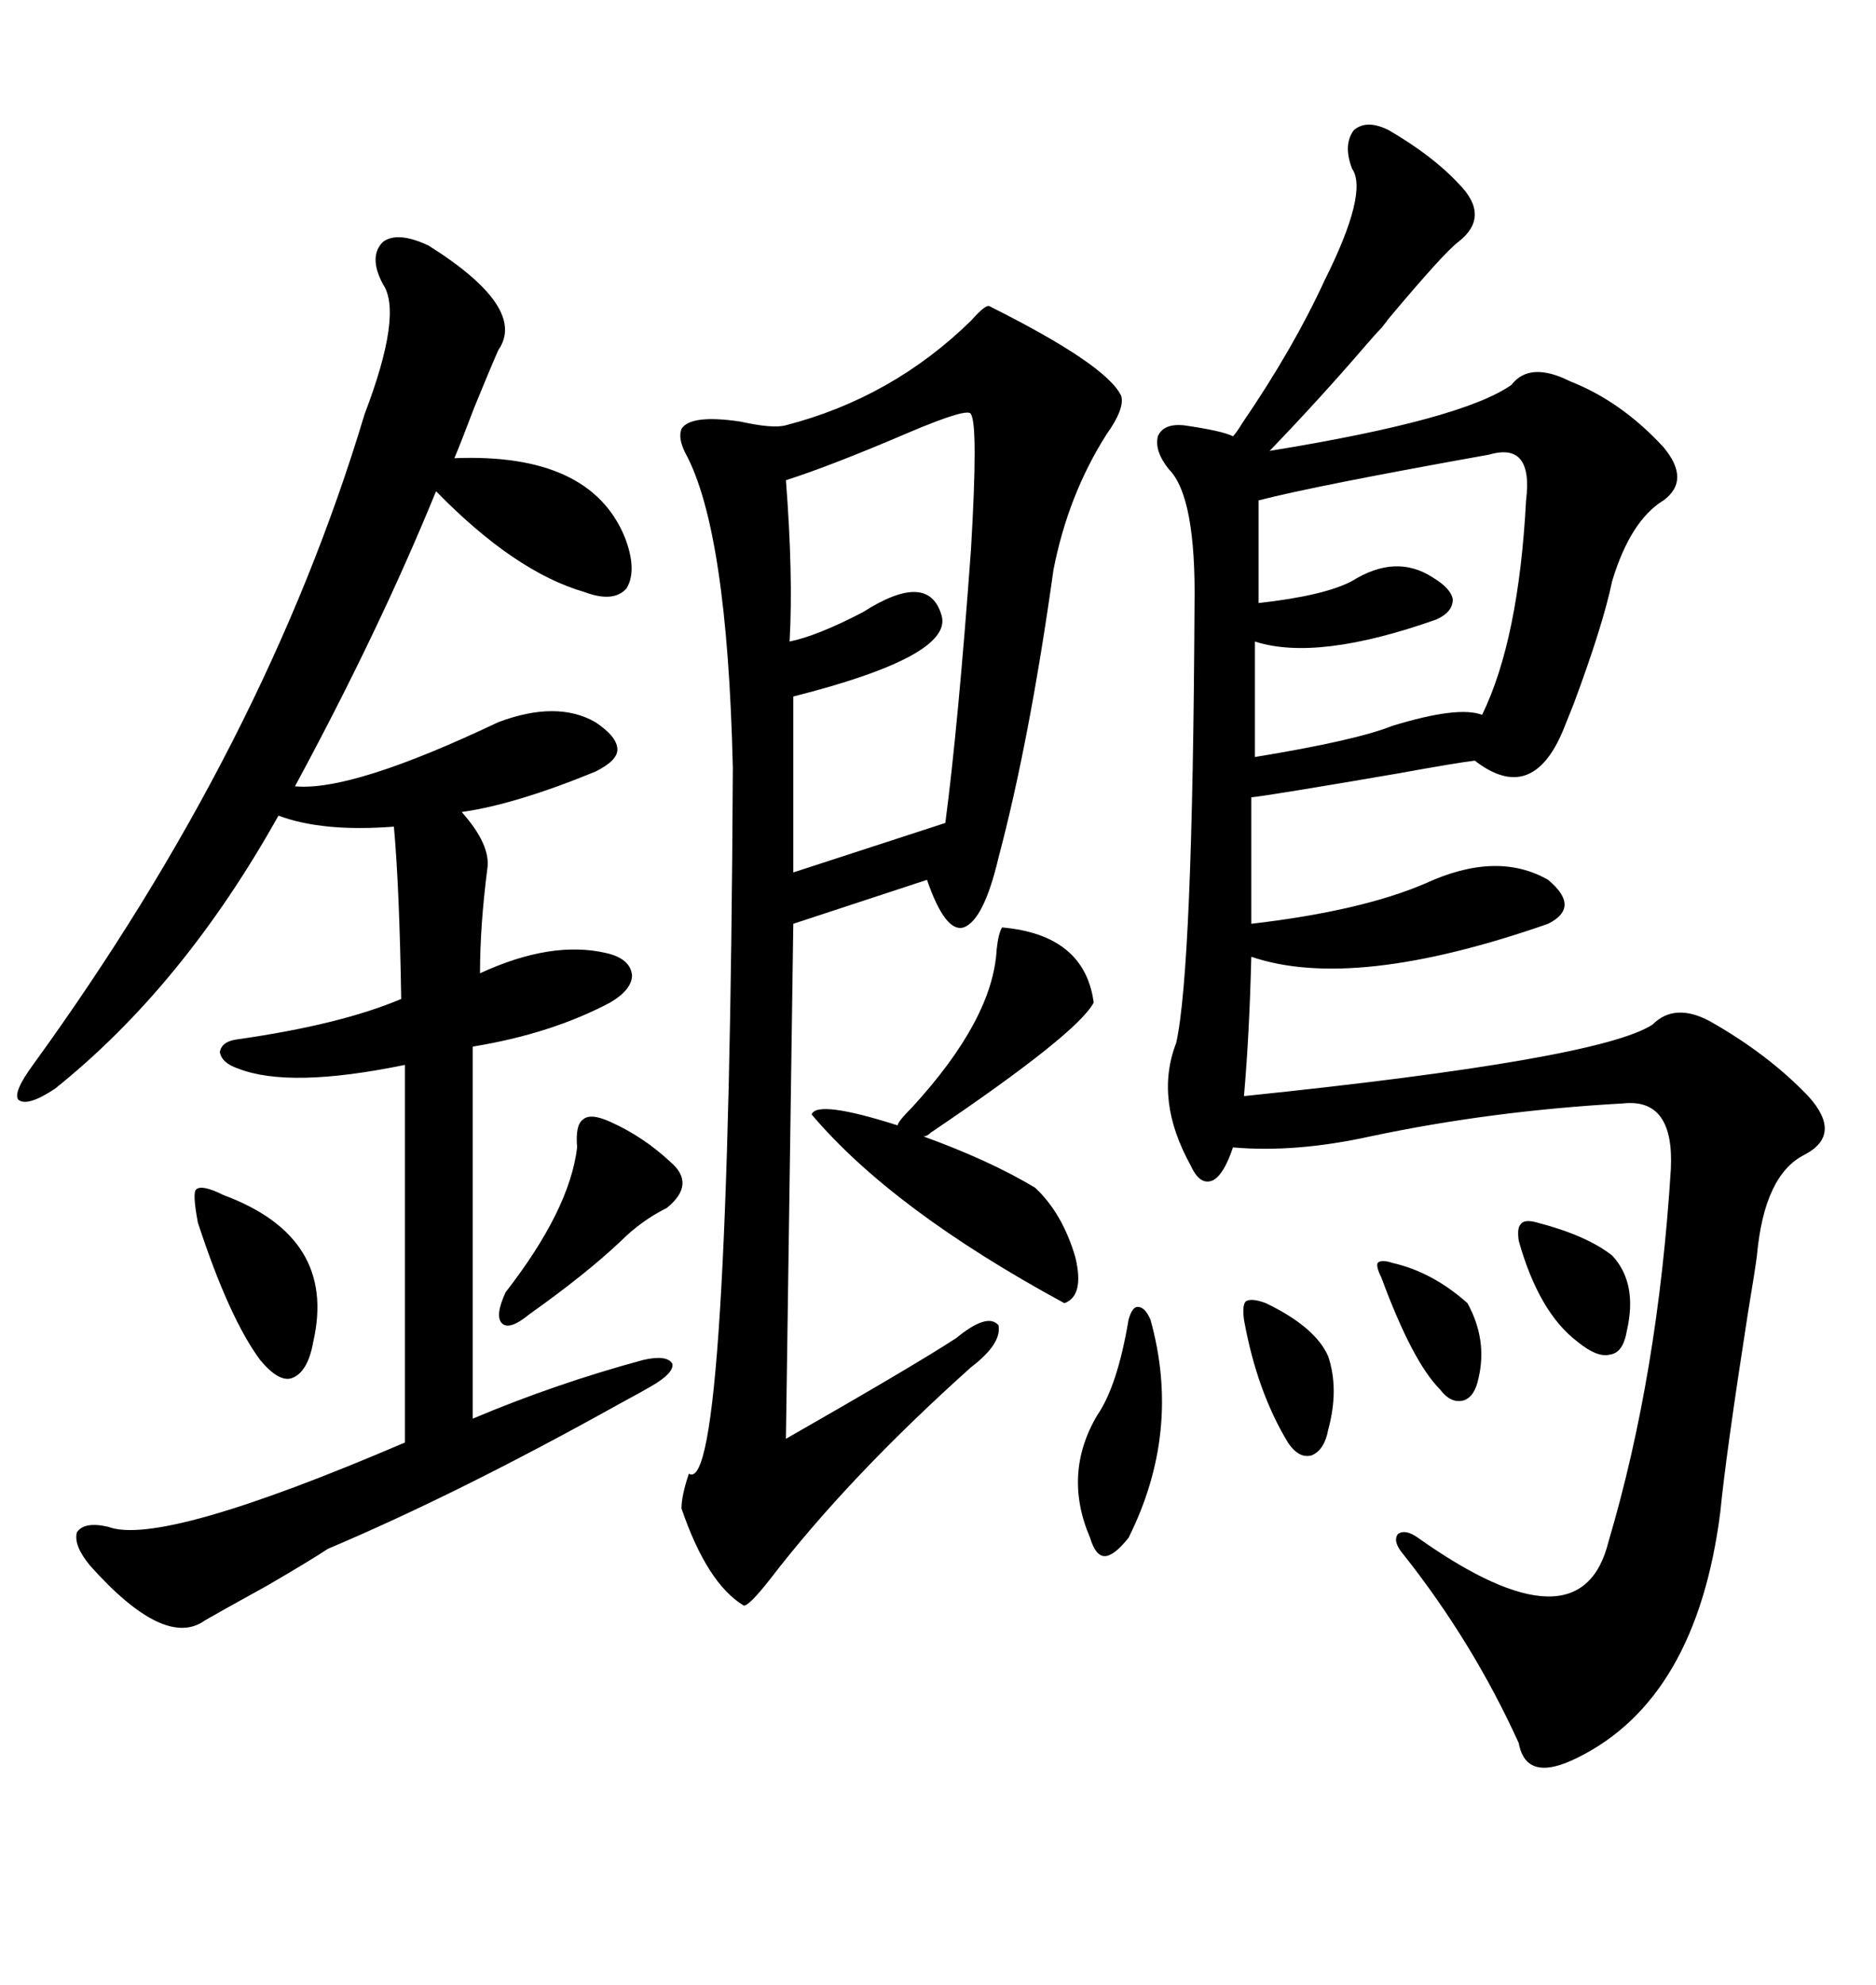 <svg xmlns="http://www.w3.org/2000/svg" xmlns:xlink="http://www.w3.org/1999/xlink" width="300" height="317.285"><path d="M222.07 20.80L222.07 20.80Q229.10 24.90 233.20 29.30L233.20 29.30Q238.48 34.57 233.20 38.67L233.20 38.67Q230.86 40.43 221.78 51.27L221.78 51.27Q222.07 50.98 220.90 52.44L220.90 52.44Q220.02 53.32 218.26 55.37L218.26 55.37Q210.94 63.87 203.03 72.07L203.03 72.07Q233.79 67.09 241.70 61.52L241.70 61.52Q244.63 57.71 251.07 60.94L251.07 60.94Q259.28 64.16 266.02 71.48L266.02 71.48Q270.41 76.76 266.02 79.98L266.02 79.98Q260.74 83.20 257.81 92.87L257.81 92.87Q256.35 99.90 251.66 112.50L251.66 112.50Q250.49 115.43 249.90 116.89L249.90 116.89Q244.92 128.61 235.84 121.58L235.84 121.58Q233.20 121.88 223.54 123.63L223.54 123.63Q203.03 127.15 200.10 127.44L200.10 127.44L200.10 147.66Q217.68 145.61 227.93 141.21L227.93 141.21Q239.36 135.94 247.56 140.63L247.56 140.63Q252.83 145.02 247.56 147.66L247.56 147.66Q216.50 158.50 200.10 152.93L200.10 152.93Q199.80 165.23 198.93 175.20L198.93 175.20Q255.76 169.34 264.26 163.77L264.26 163.77Q267.77 160.25 273.34 163.18L273.34 163.18Q282.71 168.46 289.16 175.20L289.16 175.20Q294.73 181.35 288.57 184.57L288.57 184.57Q282.13 187.79 280.96 200.68L280.96 200.68Q280.66 203.03 279.49 210.06L279.49 210.06Q275.98 232.62 275.10 241.70L275.10 241.70Q271.29 271.58 252.25 280.96L252.25 280.96Q244.04 285.06 242.87 278.61L242.87 278.61Q235.55 262.50 224.41 248.44L224.41 248.44Q222.66 246.39 223.54 245.21L223.54 245.21Q224.71 244.34 226.76 245.80L226.76 245.80Q252.83 264.26 257.23 246.39L257.23 246.39Q265.14 219.73 267.19 186.91L267.19 186.91Q267.77 175.49 259.57 176.37L259.57 176.37Q238.48 177.54 219.14 181.64L219.14 181.64Q207.13 184.28 197.17 183.40L197.17 183.40Q195.70 187.79 193.95 188.67L193.95 188.67Q191.89 189.55 190.43 186.33L190.43 186.33Q184.57 175.78 188.09 166.70L188.09 166.70Q190.72 154.98 191.02 96.97L191.02 96.97Q191.31 79.39 186.91 75L186.91 75Q184.57 72.07 185.16 69.73L185.16 69.73Q186.04 67.68 189.26 67.97L189.26 67.97Q195.41 68.85 197.17 69.73L197.17 69.73Q197.75 69.14 198.63 67.68L198.63 67.68Q206.84 55.66 211.82 44.82L211.82 44.82Q218.85 30.76 216.21 26.95L216.21 26.95Q214.75 23.14 216.50 20.80L216.50 20.80Q218.55 19.04 222.07 20.80ZM158.20 48.93L158.20 48.93Q176.95 58.30 179.30 63.28L179.30 63.28Q179.88 65.33 176.95 69.43L176.95 69.43Q170.80 79.10 168.46 91.11L168.46 91.11Q164.65 118.36 159.67 137.11L159.67 137.11Q157.32 147.07 154.10 148.24L154.10 148.24Q151.17 149.12 148.24 140.63L148.24 140.63L126.86 147.66L125.68 229.98Q146.19 218.26 152.93 213.87L152.93 213.87Q157.91 209.77 159.67 211.82L159.67 211.82Q160.25 214.75 155.27 218.55L155.27 218.55Q135.64 236.13 123.05 252.54L123.05 252.54Q119.82 256.64 118.95 256.64L118.95 256.64Q113.09 253.13 108.98 241.11L108.98 241.11Q108.98 239.06 110.16 235.55L110.16 235.55Q116.60 239.65 117.19 122.75L117.19 122.75Q116.31 84.67 109.57 72.36L109.57 72.36Q108.40 70.02 108.98 68.55L108.98 68.55Q110.45 66.21 118.36 67.38L118.36 67.38Q123.63 68.55 125.68 67.97L125.68 67.97Q142.68 63.57 155.27 51.27L155.27 51.27Q157.62 48.63 158.20 48.93ZM68.55 39.26L68.55 39.26Q84.38 49.22 79.69 55.96L79.69 55.96Q78.52 58.59 75.88 65.04L75.88 65.04Q73.54 71.19 72.66 73.24L72.66 73.24Q94.34 72.36 99.90 85.84L99.90 85.84Q101.95 91.11 100.20 94.04L100.20 94.04Q98.14 96.39 93.46 94.63L93.46 94.63Q82.32 91.41 69.73 78.52L69.73 78.52Q60.64 100.78 47.17 125.68L47.17 125.68Q56.25 126.56 79.69 115.43L79.69 115.43Q89.06 111.91 95.21 115.43L95.21 115.43Q98.73 117.77 98.73 119.82L98.73 119.82Q98.73 121.58 95.21 123.34L95.21 123.34Q82.32 128.61 73.83 129.79L73.83 129.79Q78.52 135.06 77.93 138.87L77.93 138.87Q76.76 147.95 76.76 155.57L76.76 155.57Q88.18 150.29 96.97 152.34L96.97 152.34Q100.78 153.22 101.07 155.86L101.07 155.86Q101.07 158.20 97.56 160.25L97.56 160.25Q88.18 165.23 75.59 167.29L75.59 167.29L75.59 226.76Q88.77 221.19 102.83 217.38L102.83 217.38Q106.64 216.50 107.52 217.97L107.52 217.97Q107.81 219.43 104.30 221.48L104.30 221.48Q102.83 222.36 99.02 224.41L99.02 224.41Q73.24 238.77 52.44 247.56L52.44 247.56Q49.80 249.32 42.77 253.42L42.77 253.42Q34.28 258.11 32.81 258.98L32.81 258.98Q26.37 263.67 14.36 250.20L14.36 250.20Q11.72 246.97 12.30 244.92L12.30 244.92Q13.48 243.16 17.29 244.04L17.29 244.04Q25.78 247.27 64.75 230.57L64.75 230.57L64.75 170.21Q46.29 174.02 38.09 170.80L38.09 170.80Q35.45 169.92 35.16 168.16L35.16 168.16Q35.45 166.41 38.09 166.11L38.09 166.11Q54.49 163.77 64.16 159.67L64.16 159.67Q63.87 141.80 62.99 132.13L62.99 132.13Q51.56 133.01 44.53 130.37L44.53 130.37Q29.30 157.62 8.79 174.02L8.79 174.02Q4.39 176.95 2.93 175.78L2.93 175.78Q2.05 174.61 5.27 170.21L5.27 170.21Q42.48 118.95 58.30 66.21L58.30 66.21Q64.45 50.10 61.23 45.41L61.23 45.41Q58.89 41.02 61.23 38.67L61.23 38.67Q63.57 36.91 68.55 39.26ZM155.27 66.21L155.27 66.21Q154.98 65.04 145.31 69.14L145.31 69.14Q133.01 74.41 125.68 76.76L125.68 76.76Q126.86 91.99 126.27 102.54L126.27 102.54Q130.66 101.66 137.99 97.85L137.99 97.85Q148.54 91.11 150.59 98.44L150.59 98.44Q152.34 104.88 126.86 111.33L126.86 111.33L126.86 139.45L151.17 131.54Q153.22 116.02 155.27 87.89L155.27 87.89Q156.45 67.97 155.27 66.21ZM238.18 72.66L238.18 72.66Q210.35 77.64 201.27 79.98L201.27 79.98L201.27 96.39Q211.82 95.21 216.21 92.87L216.21 92.87Q223.24 88.48 229.10 92.29L229.10 92.29Q232.03 94.04 232.32 95.80L232.32 95.80Q232.32 97.85 229.69 99.02L229.69 99.02Q210.64 105.76 200.68 102.54L200.68 102.54L200.68 121.00Q216.80 118.36 222.66 116.02L222.66 116.02Q233.20 112.79 237.01 114.26L237.01 114.26Q242.87 102.25 244.04 79.98L244.04 79.98Q245.21 70.61 238.18 72.66ZM129.79 178.13L129.79 178.13Q130.66 175.78 143.55 179.88L143.55 179.88Q143.55 179.30 145.90 176.95L145.90 176.95Q158.79 162.89 159.38 151.76L159.38 151.76Q159.67 149.12 160.25 148.24L160.25 148.24Q173.44 149.41 174.90 160.25L174.90 160.25Q172.27 165.23 148.83 181.05L148.83 181.05Q148.24 181.64 147.66 181.64L147.66 181.64Q158.20 185.45 165.53 189.84L165.53 189.84Q169.92 193.95 171.97 200.98L171.97 200.98Q173.44 207.13 170.21 208.30L170.21 208.30Q142.68 193.36 129.79 178.13ZM97.56 179.30L97.56 179.30Q102.83 181.64 107.23 185.74L107.23 185.74Q111.33 189.26 106.64 193.07L106.64 193.07Q102.54 195.12 99.32 198.34L99.32 198.34Q93.75 203.61 84.67 210.06L84.67 210.06Q81.45 212.70 80.27 211.52L80.27 211.52Q79.10 210.35 80.86 206.54L80.86 206.54Q91.11 193.36 92.29 183.40L92.29 183.40Q91.99 179.88 93.16 179.00L93.16 179.00Q94.34 177.83 97.56 179.30ZM35.74 191.02L35.74 191.02Q53.91 197.75 50.10 214.45L50.10 214.45Q49.22 219.43 46.58 220.31L46.58 220.31Q44.53 220.90 41.60 217.38L41.60 217.38Q36.62 210.64 31.64 195.41L31.64 195.41Q30.76 190.72 31.35 190.14L31.35 190.14Q32.23 189.26 35.74 191.02ZM183.98 210.94L183.98 210.94Q188.96 228.81 180.47 245.80L180.47 245.80Q178.13 248.73 176.66 248.73L176.66 248.73Q175.20 248.73 174.32 245.80L174.32 245.80Q169.92 235.55 175.49 226.17L175.49 226.17Q178.71 221.48 180.47 210.94L180.47 210.94Q181.05 208.89 181.93 208.89L181.93 208.89Q183.11 208.89 183.98 210.94ZM245.80 195.41L245.80 195.41Q253.71 197.46 257.81 200.68L257.81 200.68Q261.91 205.08 260.16 212.70L260.16 212.70Q259.57 216.21 257.52 216.50L257.52 216.50Q255.47 217.09 252.25 214.45L252.25 214.45Q246.09 209.77 242.87 198.34L242.87 198.34Q242.58 196.29 243.16 195.70L243.16 195.70Q243.75 194.82 245.80 195.41ZM202.44 208.30L202.44 208.30Q210.35 212.11 212.40 216.80L212.40 216.80Q214.16 222.07 212.40 228.52L212.40 228.52Q211.82 231.74 209.77 232.62L209.77 232.62Q207.71 233.20 205.96 230.57L205.96 230.57Q200.98 222.36 198.93 210.94L198.93 210.94Q198.63 208.59 199.22 208.01L199.22 208.01Q200.10 207.42 202.44 208.30ZM222.66 201.86L222.66 201.86Q229.10 203.32 234.67 208.30L234.67 208.30Q237.89 214.16 236.43 220.31L236.43 220.31Q235.84 223.24 234.08 223.83L234.08 223.83Q232.03 224.41 230.27 222.07L230.27 222.07Q225.88 217.68 220.90 204.20L220.90 204.20Q220.02 202.44 220.31 201.86L220.31 201.86Q220.90 201.27 222.66 201.86Z"/></svg>
